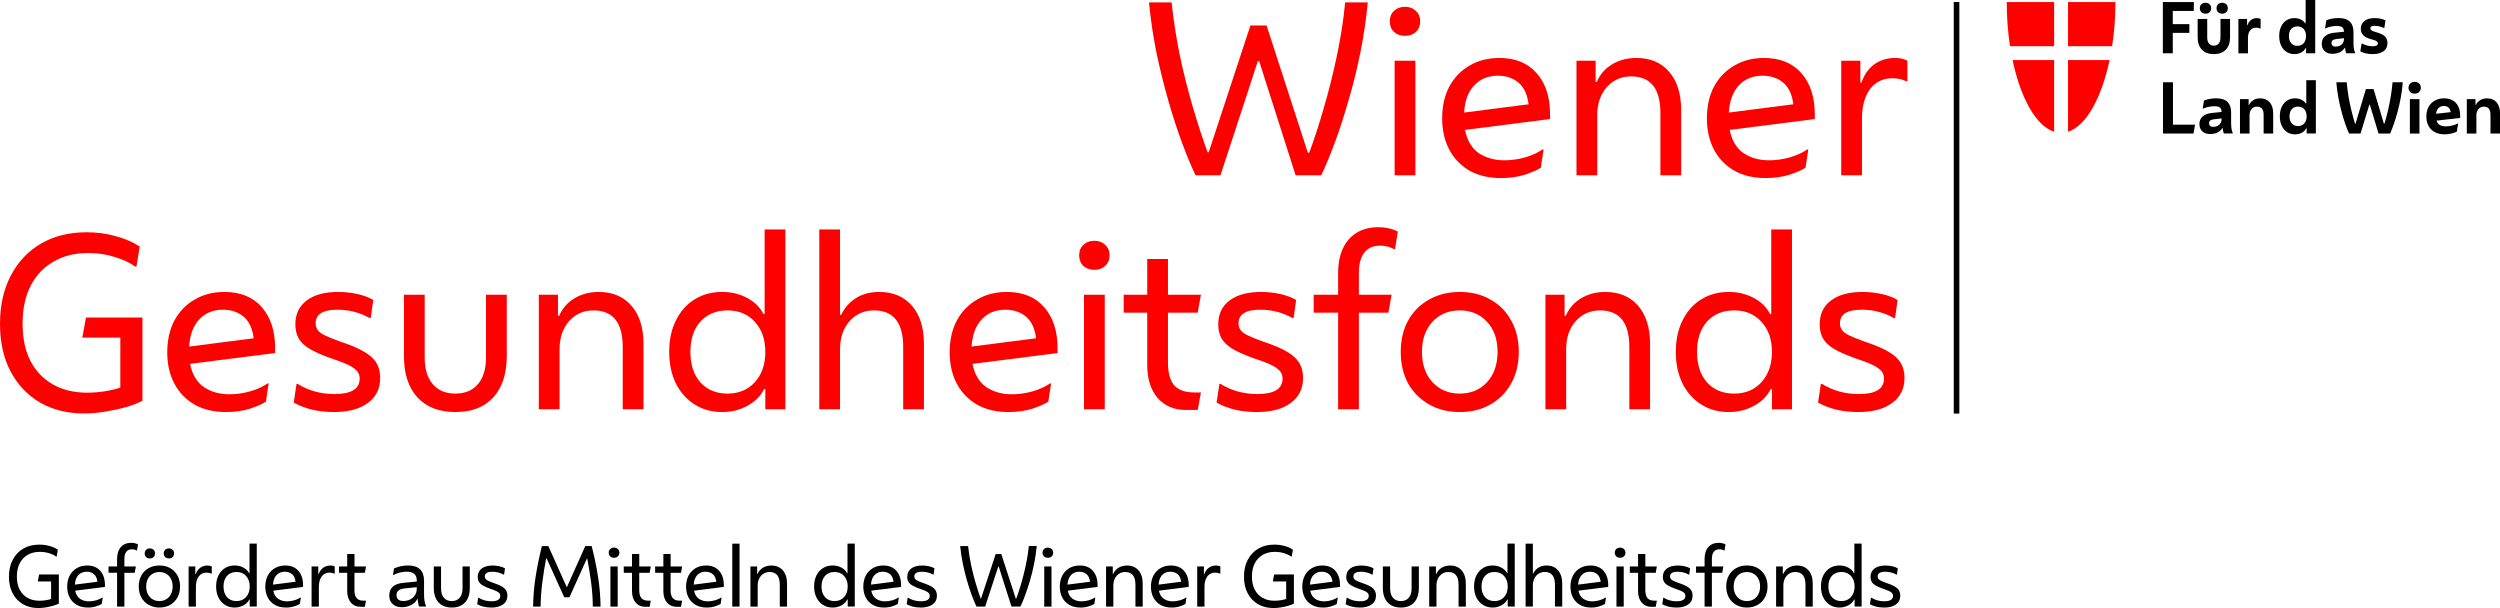 <svg xmlns="http://www.w3.org/2000/svg" id="a" width="382.63mm" height="93.06mm" viewBox="0 0 1084.62 263.79"><defs><style>.b{fill:#000;}.b,.c{stroke-width:0px;}.c{fill:red;}</style></defs><rect class="b" x="847.63" y=".88" width="2.43" height="178.54"></rect><path class="c" d="M891.18,20.04V.89h-20.56c0,6.66.5,13.12,1.43,19.16h19.13ZM891.18,20.04"></path><path class="c" d="M891.18,26.07h-18.03c3.45,16.36,10.13,28.55,18.03,31.09v-31.09ZM891.18,26.07"></path><path class="c" d="M897.21,20.04V.89h20.56c0,6.66-.51,13.12-1.43,19.16h-19.13ZM897.21,20.04"></path><path class="c" d="M897.21,26.07h18.02c-3.45,16.36-10.13,28.55-18.02,31.09v-31.09ZM897.21,26.07"></path><path class="b" d="M938.35,23.12V.89h13.43v3.86h-9.13v5.72h7.2v3.79h-7.2v8.86h-4.3ZM938.35,23.12"></path><path class="b" d="M964.08,5.93c-.75,0-1.35-.22-1.79-.67-.45-.44-.66-1.01-.66-1.7s.22-1.26.66-1.7c.45-.45,1.04-.67,1.79-.67s1.35.22,1.79.67c.44.44.67,1.01.67,1.7s-.22,1.26-.67,1.7c-.45.45-1.04.67-1.79.67M956.85,5.93c-.75,0-1.35-.22-1.79-.67-.45-.44-.67-1.01-.67-1.7s.22-1.26.67-1.7c.45-.45,1.04-.67,1.79-.67s1.35.22,1.79.67c.45.44.67,1.01.67,1.7s-.22,1.26-.67,1.7c-.45.45-1.04.67-1.79.67M960.47,23.48c-2.22,0-3.94-.64-5.17-1.92-1.24-1.29-1.85-3.08-1.85-5.37v-7.97h4.15v8.03c0,1.15.25,2.03.75,2.64.5.61,1.21.92,2.12.92s1.61-.3,2.12-.92c.5-.61.76-1.49.76-2.64v-8.03h4.15v7.97c0,2.29-.62,4.08-1.85,5.37-1.24,1.28-2.96,1.92-5.17,1.92"></path><path class="b" d="M971.13,23.12v-14.91h3.76v2.7h.18c.34-.99.86-1.75,1.56-2.27.7-.52,1.56-.78,2.59-.78.59,0,1.11.12,1.54.36v4.15h-.18c-.25-.12-.54-.21-.86-.27-.32-.06-.61-.09-.89-.09-1.13,0-2,.4-2.63,1.19-.62.79-.93,1.87-.93,3.23v6.7h-4.15ZM971.13,23.12"></path><path class="b" d="M996.74,19.89c1.13,0,2.03-.39,2.71-1.17.68-.78,1.02-1.8,1.02-3.07s-.34-2.31-1.02-3.07c-.68-.76-1.59-1.14-2.71-1.14s-2.05.38-2.71,1.13c-.66.75-.99,1.79-.99,3.11s.33,2.31.99,3.07c.66.76,1.57,1.14,2.71,1.14M1000.48,23.12v-2.25h-.18c-.43.81-1.08,1.45-1.94,1.91-.86.46-1.83.69-2.92.69-1.32,0-2.48-.33-3.47-.98-.99-.65-1.76-1.56-2.31-2.74-.55-1.17-.83-2.54-.83-4.1s.27-2.93.81-4.09c.54-1.17,1.32-2.08,2.31-2.73,1-.65,2.16-.98,3.48-.98,1.01,0,1.93.2,2.76.61.83.4,1.46.95,1.9,1.64h.21V0h4.15v23.12h-3.97ZM1000.48,23.12"></path><path class="b" d="M1011.5,18.68c0,.43.14.8.43,1.09.29.3.76.45,1.41.45,1.03,0,1.88-.3,2.56-.9.68-.6,1.02-1.4,1.02-2.39v-.36l-3.15.36c-.79.08-1.37.25-1.73.52-.37.27-.55.68-.55,1.23M1012,23.36c-1.44,0-2.59-.39-3.44-1.16-.85-.77-1.27-1.85-1.27-3.24s.49-2.51,1.48-3.32c.99-.81,2.33-1.3,4-1.45l4.15-.42v-.03c0-.81-.22-1.42-.67-1.84-.44-.41-1.26-.63-2.45-.63-.89,0-1.79.1-2.71.31-.92.21-1.66.45-2.21.73h-.18l.59-3.53c.63-.26,1.41-.48,2.34-.67.93-.19,1.91-.28,2.94-.28,2.23,0,3.87.52,4.92,1.57,1.05,1.05,1.57,2.57,1.57,4.57v4.74c0,.77.06,1.53.16,2.28.11.75.29,1.38.55,1.9v.21h-3.88c-.12-.3-.23-.67-.32-1.11-.1-.45-.16-.86-.18-1.23h-.18c-.38.73-1.03,1.34-1.96,1.84-.93.49-2.02.74-3.26.74"></path><path class="b" d="M1029.32,23.48c-1.07,0-2.06-.11-2.98-.34-.92-.23-1.7-.51-2.33-.84l.57-3.44h.18c.71.38,1.44.67,2.18.89.74.22,1.54.32,2.39.32,1.54,0,2.31-.4,2.31-1.22,0-.35-.15-.66-.44-.9-.3-.25-.89-.49-1.78-.73l-.86-.24c-1.5-.41-2.6-.99-3.29-1.73-.69-.74-1.04-1.67-1.04-2.8,0-1.4.53-2.52,1.59-3.35,1.06-.83,2.54-1.25,4.46-1.25.93,0,1.8.09,2.63.28.82.19,1.5.43,2.03.73l-.5,3.29h-.18c-.55-.27-1.18-.5-1.87-.68-.69-.18-1.38-.26-2.07-.26s-1.19.09-1.5.26c-.31.18-.46.46-.46.86,0,.32.15.59.43.81.29.23.9.48,1.85.76l.8.24c1.66.49,2.8,1.11,3.42,1.84.63.73.94,1.64.94,2.73,0,1.56-.59,2.75-1.77,3.56-1.18.81-2.74,1.21-4.7,1.21"></path><path class="b" d="M938.41,57.93v-22.23h4.33v18.38h9.57l-.65,3.86h-13.25ZM938.41,57.93"></path><path class="b" d="M958.41,53.48c0,.44.15.8.43,1.1.29.3.76.44,1.41.44,1.02,0,1.88-.3,2.56-.91.68-.6,1.02-1.4,1.02-2.38v-.35l-3.15.35c-.79.08-1.37.25-1.73.52-.37.26-.55.68-.55,1.23M958.92,58.16c-1.44,0-2.59-.39-3.44-1.16-.85-.77-1.27-1.85-1.27-3.23s.49-2.51,1.48-3.32c.99-.81,2.32-1.3,4-1.45l4.15-.42v-.03c0-.81-.22-1.42-.67-1.84-.45-.41-1.26-.62-2.45-.62-.89,0-1.79.11-2.71.31-.92.21-1.66.45-2.21.73h-.18l.59-3.53c.63-.26,1.41-.48,2.34-.67.93-.19,1.91-.28,2.93-.28,2.23,0,3.88.52,4.92,1.57,1.05,1.05,1.57,2.57,1.57,4.57v4.74c0,.77.06,1.53.16,2.28.11.75.29,1.38.55,1.89v.21h-3.88c-.12-.3-.23-.67-.32-1.11-.1-.44-.16-.85-.18-1.23h-.18c-.38.73-1.03,1.34-1.96,1.84-.93.49-2.02.74-3.26.74"></path><path class="b" d="M971.81,57.93v-14.91h3.76v2.52h.18c.38-.87.99-1.57,1.85-2.09.86-.52,1.86-.78,3.01-.78,1.74,0,3.11.58,4.11,1.73,1,1.16,1.5,2.76,1.5,4.82v8.72h-4.15v-8.18c0-2.33-.96-3.5-2.88-3.5-.97,0-1.75.35-2.34,1.04-.59.69-.89,1.61-.89,2.75v7.89h-4.15ZM971.81,57.93"></path><path class="b" d="M997,54.7c1.13,0,2.03-.39,2.71-1.17.68-.78,1.02-1.81,1.02-3.07s-.34-2.3-1.02-3.07c-.68-.76-1.59-1.14-2.71-1.14s-2.05.38-2.71,1.13c-.66.75-.99,1.79-.99,3.11s.33,2.31.99,3.07c.66.76,1.57,1.14,2.71,1.14M1000.74,57.93v-2.25h-.17c-.43.81-1.08,1.45-1.94,1.91-.86.46-1.83.7-2.92.7-1.32,0-2.48-.33-3.47-.98-.99-.65-1.76-1.57-2.31-2.74-.56-1.18-.83-2.54-.83-4.11s.27-2.92.82-4.09c.54-1.16,1.31-2.07,2.31-2.73,1-.65,2.16-.98,3.48-.98,1.01,0,1.93.2,2.76.6.83.41,1.46.96,1.9,1.64h.21v-10.11h4.15v23.12h-3.97ZM1000.74,57.93"></path><path class="b" d="M1024.15,57.93h-5.04c-.5-1.11-1.03-2.48-1.6-4.11-.57-1.63-1.13-3.44-1.66-5.44-.53-1.99-1-4.07-1.4-6.24-.4-2.16-.67-4.31-.83-6.44h4.5c.16,1.98.42,4.03.78,6.16.37,2.13.8,4.21,1.29,6.24.5,2.03,1.01,3.89,1.54,5.59h.21l4.5-15.06h3.32l4.5,15.06h.21c.53-1.7,1.03-3.56,1.51-5.59.48-2.02.89-4.1,1.25-6.24.35-2.13.61-4.19.77-6.16h4.44c-.16,2.13-.43,4.28-.83,6.44-.4,2.16-.86,4.25-1.39,6.24-.54,2-1.09,3.81-1.66,5.44-.57,1.63-1.11,3-1.6,4.11h-5.04l-3.77-12.51h-.21l-3.82,12.51ZM1024.15,57.93"></path><path class="b" d="M1045.52,43.02h4.15v14.91h-4.15v-14.91ZM1047.6,40.62c-.79,0-1.43-.24-1.93-.73-.49-.48-.74-1.09-.74-1.82s.25-1.36.74-1.84c.49-.47,1.14-.71,1.93-.71s1.46.24,1.94.71c.48.48.73,1.09.73,1.84s-.24,1.34-.73,1.82c-.48.49-1.13.73-1.94.73"></path><path class="b" d="M1060.29,45.98c-.93,0-1.7.28-2.3.84-.61.56-.98,1.41-1.11,2.54l6.34-.71c-.14-.93-.46-1.61-.98-2.03-.52-.43-1.17-.64-1.96-.64M1060.52,58.28c-1.62,0-3.02-.32-4.19-.95-1.18-.63-2.08-1.53-2.71-2.7-.64-1.17-.95-2.53-.95-4.09,0-1.64.33-3.05.99-4.22.66-1.18,1.57-2.08,2.74-2.71,1.16-.63,2.49-.95,3.97-.95,2.19,0,3.9.67,5.13,2.02,1.23,1.34,1.84,3.2,1.84,5.57v.92l-10.26,1.16c.28.91.77,1.55,1.48,1.93.71.37,1.58.56,2.61.56.96,0,1.93-.13,2.9-.39.97-.26,1.7-.54,2.19-.86h.21l-.59,3.56c-.56.3-1.32.56-2.31.8-.99.24-2.01.36-3.05.36"></path><path class="b" d="M1070.22,57.93v-14.91h3.77v2.52h.18c.38-.87.99-1.57,1.85-2.09.86-.52,1.86-.78,3.01-.78,1.74,0,3.11.58,4.11,1.73,1,1.16,1.5,2.76,1.5,4.82v8.72h-4.15v-8.18c0-2.33-.96-3.5-2.88-3.5-.97,0-1.75.35-2.34,1.04-.59.69-.89,1.61-.89,2.75v7.89h-4.15ZM1070.22,57.93"></path><path class="c" d="M529.5,76.05h-10.8c-1.8-3.73-3.73-8.37-5.8-13.9-2.07-5.53-4.07-11.66-6-18.4-1.93-6.74-3.66-13.73-5.2-21-1.46-7.33-2.53-14.57-3.2-21.7h9.8c.8,7.6,2,15.33,3.6,23.2,1.67,7.8,3.57,15.3,5.7,22.5,2.13,7.2,4.23,13.63,6.3,19.3h.5l18.1-55h7l17.9,55.2h.6c2.13-5.67,4.23-12.1,6.3-19.3,2.13-7.27,4.03-14.83,5.7-22.7,1.67-7.87,2.87-15.6,3.6-23.2h9.8c-.66,7.13-1.73,14.37-3.2,21.7-1.46,7.27-3.2,14.27-5.2,21-1.93,6.73-3.93,12.87-6,18.4-2.07,5.54-4,10.17-5.8,13.9h-11.1l-15.8-49.5h-.6l-16.2,49.5ZM529.5,76.05"></path><path class="c" d="M609.56,15.55c-1.93,0-3.54-.57-4.8-1.7-1.2-1.2-1.8-2.73-1.8-4.6s.6-3.37,1.8-4.5c1.27-1.2,2.87-1.8,4.8-1.8s3.5.6,4.7,1.8c1.27,1.13,1.9,2.63,1.9,4.5s-.63,3.4-1.9,4.6c-1.2,1.14-2.77,1.7-4.7,1.7h0ZM605.06,76.05V26.34h9v49.7h-9ZM605.06,76.05"></path><path class="c" d="M651.18,77.25c-5.27,0-9.8-1.07-13.6-3.2-3.8-2.2-6.73-5.24-8.8-9.1-2.07-3.93-3.1-8.47-3.1-13.6s1.03-9.93,3.1-13.8c2.13-3.93,5.07-6.97,8.8-9.1,3.73-2.2,8.03-3.3,12.9-3.3,6.93,0,12.33,2.2,16.2,6.6,3.86,4.4,5.8,10.3,5.8,17.7v2.2l-36.9,4.7c.93,4.6,2.93,7.97,6,10.1,3.13,2.07,6.83,3.1,11.1,3.1,3,0,6.03-.43,9.1-1.3,3.07-.93,5.53-2.07,7.4-3.4h.5l-1.2,7.9c-1.66,1.07-4.03,2.1-7.1,3.1-3.07.93-6.47,1.4-10.2,1.4h0ZM649.88,32.84c-4.27,0-7.7,1.4-10.3,4.2-2.6,2.73-4.07,6.66-4.4,11.8l28-3.6c-.54-4.27-2-7.4-4.4-9.4-2.4-2-5.37-3-8.9-3h0ZM649.88,32.84"></path><path class="c" d="M683.96,76.05V26.34h8.3v9.2h.5c1.4-3.27,3.6-5.8,6.6-7.6,3.07-1.87,6.6-2.8,10.6-2.8,6,0,10.73,2,14.2,6,3.46,4,5.2,9.5,5.2,16.5v28.4h-9v-27c0-10.6-4.23-15.9-12.7-15.9-4.27,0-7.8,1.57-10.6,4.7-2.73,3.14-4.1,7.17-4.1,12.1v26.1h-9ZM683.96,76.05"></path><path class="c" d="M766.03,77.25c-5.27,0-9.8-1.07-13.6-3.2-3.8-2.2-6.74-5.24-8.8-9.1-2.07-3.93-3.1-8.47-3.1-13.6s1.03-9.93,3.1-13.8c2.13-3.93,5.07-6.97,8.8-9.1,3.73-2.2,8.03-3.3,12.9-3.3,6.93,0,12.34,2.2,16.2,6.6,3.86,4.4,5.8,10.3,5.8,17.7v2.2l-36.9,4.7c.93,4.6,2.93,7.97,6,10.1,3.13,2.07,6.83,3.1,11.1,3.1,3,0,6.03-.43,9.1-1.3,3.07-.93,5.53-2.07,7.4-3.4h.5l-1.2,7.9c-1.66,1.07-4.03,2.1-7.1,3.1-3.07.93-6.47,1.4-10.2,1.4h0ZM764.73,32.84c-4.27,0-7.7,1.4-10.3,4.2-2.6,2.73-4.07,6.66-4.4,11.8l28-3.6c-.54-4.27-2-7.4-4.4-9.4-2.4-2-5.37-3-8.9-3h0ZM764.73,32.84"></path><path class="c" d="M798.81,76.05V26.34h8.3v9.5h.5c1.13-3.4,2.96-6.03,5.5-7.9,2.6-1.87,5.63-2.8,9.1-2.8,2.13,0,3.9.4,5.3,1.2v8.9h-.5c-1.87-.87-3.83-1.3-5.9-1.3-4.14,0-7.4,1.57-9.8,4.7-2.34,3.13-3.5,7.47-3.5,13v24.4h-9ZM798.81,76.05"></path><path class="c" d="M36.3,179.36c-7.13,0-13.43-1.57-18.9-4.7-5.47-3.2-9.73-7.7-12.8-13.5-3.07-5.8-4.6-12.7-4.6-20.7s1.57-14.97,4.7-20.9c3.13-6,7.5-10.64,13.1-13.9,5.67-3.27,12.27-4.9,19.8-4.9,4.4,0,8.6.57,12.6,1.7,4,1.07,7.47,2.57,10.4,4.5l-1.4,8.7h-.5c-2.4-1.73-5.4-3.13-9-4.2-3.53-1.13-7.37-1.7-11.5-1.7-5.66,0-10.63,1.23-14.9,3.7-4.27,2.4-7.6,5.9-10,10.5-2.33,4.53-3.5,10.03-3.5,16.5s1.17,11.83,3.5,16.3c2.33,4.4,5.6,7.77,9.8,10.1,4.2,2.34,9.1,3.5,14.7,3.5,2.46,0,5-.2,7.6-.6,2.6-.4,4.86-.93,6.8-1.6v-21.7h-16.5l1.6-8.7h24.5v36.1c-1.74.93-4.04,1.84-6.9,2.7-2.8.8-5.84,1.46-9.1,2-3.2.53-6.37.8-9.5.8h0ZM36.3,179.36"></path><path class="c" d="M98.06,178.76c-5.27,0-9.8-1.07-13.6-3.2-3.8-2.2-6.73-5.23-8.8-9.1-2.07-3.93-3.1-8.47-3.1-13.6s1.03-9.93,3.1-13.8c2.13-3.93,5.07-6.97,8.8-9.1,3.73-2.2,8.03-3.3,12.9-3.3,6.93,0,12.34,2.2,16.2,6.6,3.86,4.4,5.8,10.3,5.8,17.7v2.2l-36.9,4.7c.93,4.6,2.93,7.97,6,10.1,3.13,2.07,6.83,3.1,11.1,3.1,3,0,6.03-.43,9.1-1.3,3.07-.93,5.53-2.07,7.4-3.4h.5l-1.2,7.9c-1.66,1.07-4.03,2.1-7.1,3.1-3.07.93-6.47,1.4-10.2,1.4h0ZM96.76,134.36c-4.27,0-7.7,1.4-10.3,4.2-2.6,2.73-4.07,6.66-4.4,11.8l28-3.6c-.54-4.27-2-7.4-4.4-9.4-2.4-2-5.37-3-8.9-3h0ZM96.76,134.36"></path><path class="c" d="M144.84,178.76c-6.73,0-12.53-1.37-17.4-4.1l1.2-8.1h.5c4.73,2.93,10.07,4.4,16,4.4,7.27,0,10.9-2.23,10.9-6.7,0-1.73-.7-3.13-2.1-4.2-1.33-1.14-3.8-2.34-7.4-3.6l-2.9-1c-3.93-1.4-7.03-2.77-9.3-4.1-2.27-1.4-3.87-2.93-4.8-4.6-.93-1.73-1.4-3.73-1.4-6,0-4.47,1.63-7.93,4.9-10.4,3.27-2.46,7.83-3.7,13.7-3.7,2.87,0,5.63.3,8.3.9,2.74.6,5.03,1.46,6.9,2.6l-1.1,7.8h-.5c-4.27-2.4-8.93-3.6-14-3.6-6.27,0-9.4,1.97-9.4,5.9,0,1.07.27,2,.8,2.8.54.8,1.5,1.57,2.9,2.3,1.46.73,3.57,1.6,6.3,2.6l2.3.8c5.8,2,9.87,4.13,12.2,6.4,2.34,2.2,3.5,5.13,3.5,8.8,0,4.67-1.8,8.3-5.4,10.9-3.53,2.6-8.43,3.9-14.7,3.9h0ZM144.84,178.76"></path><path class="c" d="M197.55,178.76c-7.07,0-12.57-2.13-16.5-6.4-3.87-4.27-5.8-10.23-5.8-17.9v-26.6h9v27.3c0,4.93,1.17,8.77,3.5,11.5,2.34,2.73,5.6,4.1,9.8,4.1s7.47-1.37,9.8-4.1c2.33-2.73,3.5-6.57,3.5-11.5v-27.3h9v26.6c0,7.67-1.93,13.63-5.8,17.9-3.87,4.27-9.37,6.4-16.5,6.4h0ZM197.55,178.76"></path><path class="c" d="M233.77,177.56v-49.7h8.3v9.2h.5c1.4-3.27,3.6-5.8,6.6-7.6,3.07-1.87,6.6-2.8,10.6-2.8,6,0,10.73,2,14.2,6,3.47,4,5.2,9.5,5.2,16.5v28.4h-9v-27c0-10.6-4.23-15.9-12.7-15.9-4.27,0-7.8,1.57-10.6,4.7-2.73,3.13-4.1,7.17-4.1,12.1v26.1h-9ZM233.77,177.56"></path><path class="c" d="M332.03,177.56v-8.8h-.5c-1.53,3.07-3.97,5.5-7.3,7.3-3.27,1.8-6.9,2.7-10.9,2.7-4.54,0-8.54-1.1-12-3.3-3.47-2.2-6.17-5.23-8.1-9.1-1.93-3.93-2.9-8.5-2.9-13.7s.96-9.73,2.9-13.6c1.93-3.93,4.6-6.97,8-9.1,3.46-2.2,7.5-3.3,12.1-3.3,3.93,0,7.53.87,10.8,2.6,3.27,1.73,5.63,4.07,7.1,7h.5v-36.7h9v78h-8.7ZM315.63,170.76c4.93,0,8.9-1.67,11.9-5,3-3.33,4.5-7.7,4.5-13.1s-1.5-9.67-4.5-13c-3-3.33-6.97-5-11.9-5s-8.87,1.63-11.8,4.9c-2.87,3.2-4.3,7.57-4.3,13.1s1.43,9.93,4.3,13.2c2.93,3.27,6.86,4.9,11.8,4.9h0ZM315.63,170.76"></path><path class="c" d="M355.45,177.56v-78h9v37h.5c1.53-3.14,3.7-5.57,6.5-7.3,2.8-1.73,6.13-2.6,10-2.6,6,0,10.73,2,14.2,6,3.46,4,5.2,9.5,5.2,16.5v28.4h-9v-27c0-10.6-4.23-15.9-12.7-15.9-4.27,0-7.8,1.57-10.6,4.7-2.73,3.13-4.1,7.17-4.1,12.1v26.1h-9ZM355.45,177.56"></path><path class="c" d="M437.51,178.76c-5.27,0-9.8-1.07-13.6-3.2-3.8-2.2-6.73-5.23-8.8-9.1-2.07-3.93-3.1-8.47-3.1-13.6s1.03-9.93,3.1-13.8c2.13-3.93,5.07-6.97,8.8-9.1,3.73-2.2,8.03-3.3,12.9-3.3,6.93,0,12.34,2.2,16.2,6.6,3.86,4.4,5.8,10.3,5.8,17.7v2.2l-36.9,4.7c.93,4.6,2.93,7.97,6,10.1,3.13,2.07,6.83,3.1,11.1,3.1,3,0,6.03-.43,9.1-1.3,3.07-.93,5.54-2.07,7.4-3.4h.5l-1.2,7.9c-1.66,1.07-4.03,2.1-7.1,3.1-3.07.93-6.47,1.4-10.2,1.4h0ZM436.21,134.36c-4.27,0-7.7,1.4-10.3,4.2-2.6,2.73-4.07,6.66-4.4,11.8l28-3.6c-.54-4.27-2-7.4-4.4-9.4-2.4-2-5.37-3-8.9-3h0ZM436.21,134.36"></path><path class="c" d="M474.79,117.06c-1.93,0-3.53-.57-4.8-1.7-1.2-1.2-1.8-2.73-1.8-4.6s.6-3.37,1.8-4.5c1.27-1.2,2.87-1.8,4.8-1.8s3.5.6,4.7,1.8c1.27,1.13,1.9,2.63,1.9,4.5s-.63,3.4-1.9,4.6c-1.2,1.13-2.76,1.7-4.7,1.7h0ZM470.29,177.56v-49.7h9v49.7h-9ZM470.29,177.56"></path><path class="c" d="M519.62,177.86h-5.1c-5.13,0-9.24-1.73-12.3-5.2-3-3.53-4.5-8.27-4.5-14.2v-22.8h-10.2v-7.8h10.2v-15.5h9v15.5h14.3l-1.4,7.8h-12.9v21.6c0,4.47.9,7.77,2.7,9.9,1.86,2.07,4.77,3.1,8.7,3.1h2.9l-1.4,7.6ZM519.62,177.86"></path><path class="c" d="M545.23,178.76c-6.74,0-12.54-1.37-17.4-4.1l1.2-8.1h.5c4.73,2.93,10.07,4.4,16,4.4,7.27,0,10.9-2.23,10.9-6.7,0-1.73-.7-3.13-2.1-4.2-1.33-1.14-3.8-2.34-7.4-3.6l-2.9-1c-3.93-1.4-7.04-2.77-9.3-4.1-2.27-1.4-3.87-2.93-4.8-4.6-.93-1.73-1.4-3.73-1.4-6,0-4.47,1.63-7.93,4.9-10.4,3.27-2.46,7.83-3.7,13.7-3.7,2.87,0,5.63.3,8.3.9,2.73.6,5.03,1.46,6.9,2.6l-1.1,7.8h-.5c-4.27-2.4-8.93-3.6-14-3.6-6.27,0-9.4,1.97-9.4,5.9,0,1.07.27,2,.8,2.8.53.8,1.5,1.57,2.9,2.3,1.46.73,3.57,1.6,6.3,2.6l2.3.8c5.8,2,9.87,4.13,12.2,6.4,2.34,2.2,3.5,5.13,3.5,8.8,0,4.67-1.8,8.3-5.4,10.9-3.53,2.6-8.43,3.9-14.7,3.9h0ZM545.23,178.76"></path><path class="c" d="M580.54,177.56v-41.9h-10.6v-7.8h10.6v-9.4c0-6.2,1.53-11.07,4.6-14.6,3.13-3.53,7.43-5.3,12.9-5.3,3.07,0,5.87.63,8.4,1.9l-1.2,7.6h-.5c-1.8-1-3.83-1.5-6.1-1.5-2.93,0-5.2,1.03-6.8,3.1-1.53,2-2.3,4.93-2.3,8.8v9.4h14.2l-1.4,7.8h-12.8v41.9h-9ZM580.54,177.56"></path><path class="c" d="M633.31,178.76c-5,0-9.43-1.1-13.3-3.3-3.87-2.2-6.9-5.23-9.1-9.1-2.13-3.93-3.2-8.5-3.2-13.7s1.07-9.73,3.2-13.6c2.2-3.93,5.23-6.97,9.1-9.1,3.87-2.2,8.3-3.3,13.3-3.3s9.5,1.1,13.3,3.3c3.87,2.13,6.87,5.17,9,9.1,2.2,3.86,3.3,8.4,3.3,13.6s-1.1,9.77-3.3,13.7c-2.13,3.87-5.13,6.9-9,9.1-3.8,2.2-8.23,3.3-13.3,3.3h0ZM633.31,170.76c4.8,0,8.73-1.63,11.8-4.9,3.07-3.33,4.6-7.73,4.6-13.2s-1.53-9.83-4.6-13.1c-3.07-3.27-7-4.9-11.8-4.9s-8.74,1.63-11.8,4.9c-3.07,3.27-4.6,7.63-4.6,13.1s1.53,9.87,4.6,13.2c3.07,3.27,7,4.9,11.8,4.9h0ZM633.31,170.76"></path><path class="c" d="M670.48,177.56v-49.7h8.3v9.2h.5c1.4-3.27,3.6-5.8,6.6-7.6,3.07-1.87,6.6-2.8,10.6-2.8,6,0,10.73,2,14.2,6,3.46,4,5.2,9.5,5.2,16.5v28.4h-9v-27c0-10.6-4.23-15.9-12.7-15.9-4.27,0-7.8,1.57-10.6,4.7-2.73,3.13-4.1,7.17-4.1,12.1v26.1h-9ZM670.48,177.56"></path><path class="c" d="M768.75,177.56v-8.8h-.5c-1.53,3.07-3.97,5.5-7.3,7.3-3.27,1.8-6.9,2.7-10.9,2.7-4.53,0-8.53-1.1-12-3.3-3.47-2.2-6.17-5.23-8.1-9.1-1.93-3.93-2.9-8.5-2.9-13.7s.97-9.73,2.9-13.6c1.93-3.93,4.6-6.97,8-9.1,3.46-2.2,7.5-3.3,12.1-3.3,3.93,0,7.53.87,10.8,2.6,3.27,1.73,5.63,4.07,7.1,7h.5v-36.7h9v78h-8.7ZM752.35,170.76c4.93,0,8.9-1.67,11.9-5,3-3.33,4.5-7.7,4.5-13.1s-1.5-9.67-4.5-13c-3-3.33-6.97-5-11.9-5s-8.87,1.63-11.8,4.9c-2.87,3.2-4.3,7.57-4.3,13.1s1.43,9.93,4.3,13.2c2.93,3.27,6.86,4.9,11.8,4.9h0ZM752.35,170.76"></path><path class="c" d="M806.16,178.76c-6.73,0-12.53-1.37-17.4-4.1l1.2-8.1h.5c4.73,2.93,10.07,4.4,16,4.4,7.27,0,10.9-2.23,10.9-6.7,0-1.73-.7-3.13-2.1-4.2-1.33-1.14-3.8-2.34-7.4-3.6l-2.9-1c-3.93-1.4-7.04-2.77-9.3-4.1-2.27-1.4-3.87-2.93-4.8-4.6-.93-1.73-1.4-3.73-1.4-6,0-4.47,1.63-7.93,4.9-10.4,3.27-2.46,7.83-3.7,13.7-3.7,2.87,0,5.63.3,8.3.9,2.73.6,5.03,1.46,6.9,2.6l-1.1,7.8h-.5c-4.27-2.4-8.93-3.6-14-3.6-6.27,0-9.4,1.97-9.4,5.9,0,1.07.27,2,.8,2.8.54.8,1.5,1.57,2.9,2.3,1.47.73,3.57,1.6,6.3,2.6l2.3.8c5.8,2,9.87,4.13,12.2,6.4,2.34,2.2,3.5,5.13,3.5,8.8,0,4.67-1.8,8.3-5.4,10.9-3.54,2.6-8.43,3.9-14.7,3.9h0ZM806.16,178.76"></path><path class="b" d="M16.58,263.79c-2.5,0-4.7-.55-6.61-1.66-1.91-1.11-3.41-2.68-4.48-4.71-1.07-2.03-1.61-4.44-1.61-7.25s.55-5.24,1.65-7.33c1.1-2.09,2.63-3.7,4.6-4.85,1.97-1.14,4.28-1.71,6.91-1.71,1.54,0,3.01.19,4.41.58,1.4.38,2.61.92,3.64,1.59l-.49,3.04h-.18c-.84-.61-1.88-1.1-3.13-1.49-1.25-.38-2.6-.58-4.04-.58-1.98,0-3.72.43-5.21,1.28-1.49.85-2.65,2.08-3.48,3.67-.83,1.6-1.24,3.53-1.24,5.79s.41,4.14,1.23,5.69c.82,1.55,1.96,2.74,3.43,3.55,1.47.82,3.19,1.23,5.15,1.23.86,0,1.75-.07,2.66-.21.91-.14,1.7-.33,2.38-.56v-7.59h-5.77l.56-3.04h8.57v12.63c-.61.33-1.41.64-2.4.93s-2.05.53-3.18.72c-1.13.19-2.25.28-3.34.28Z"></path><path class="b" d="M38.07,263.58c-1.84,0-3.43-.38-4.76-1.14-1.33-.76-2.36-1.82-3.08-3.18-.72-1.37-1.08-2.95-1.08-4.74s.37-3.48,1.1-4.85c.74-1.37,1.76-2.43,3.06-3.19,1.31-.76,2.81-1.14,4.52-1.14,2.43,0,4.32.77,5.67,2.31,1.35,1.54,2.03,3.6,2.03,6.2v.77l-12.92,1.65c.33,1.61,1.03,2.78,2.12,3.52,1.08.74,2.37,1.1,3.87,1.1,1.05,0,2.11-.16,3.19-.47,1.07-.32,1.94-.71,2.59-1.17h.18l-.42,2.76c-.58.37-1.41.73-2.49,1.07s-2.26.51-3.57.51ZM37.62,248.04c-1.49,0-2.69.48-3.6,1.45-.91.97-1.42,2.35-1.54,4.15l9.8-1.26c-.19-1.49-.7-2.59-1.54-3.29-.84-.7-1.88-1.05-3.12-1.05Z"></path><path class="b" d="M50.8,263.16v-14.67h-3.71v-2.73h3.71v-3.29c0-2.17.54-3.87,1.63-5.11,1.08-1.24,2.58-1.86,4.5-1.86,1.07,0,2.05.22,2.94.67l-.42,2.66h-.17c-.63-.35-1.34-.52-2.13-.52-1.03,0-1.81.36-2.36,1.07-.55.71-.82,1.74-.82,3.1v3.29h4.97l-.49,2.73h-4.48v14.67h-3.15Z"></path><path class="b" d="M69.16,263.58c-1.75,0-3.3-.38-4.66-1.16-1.35-.77-2.41-1.84-3.17-3.2-.76-1.37-1.14-2.96-1.14-4.78s.38-3.41,1.14-4.78c.76-1.37,1.81-2.43,3.17-3.19,1.35-.76,2.91-1.14,4.66-1.14s3.33.38,4.67,1.14c1.34.76,2.39,1.82,3.15,3.19.76,1.36,1.14,2.96,1.14,4.78s-.38,3.41-1.14,4.78c-.76,1.37-1.81,2.43-3.15,3.2-1.34.77-2.9,1.16-4.67,1.16ZM65.03,242.27c-.68,0-1.22-.2-1.63-.61-.41-.41-.61-.93-.61-1.56s.2-1.15.61-1.56.95-.61,1.63-.61,1.22.21,1.63.61c.41.41.61.93.61,1.56s-.2,1.15-.61,1.56c-.41.41-.95.61-1.63.61ZM69.16,260.78c1.68,0,3.06-.58,4.13-1.73,1.07-1.16,1.61-2.69,1.61-4.6s-.54-3.44-1.61-4.58c-1.07-1.14-2.45-1.71-4.13-1.71s-3.06.57-4.13,1.71-1.61,2.67-1.61,4.58.54,3.45,1.61,4.6c1.07,1.16,2.45,1.73,4.13,1.73ZM73.29,242.27c-.68,0-1.22-.2-1.63-.61-.41-.41-.61-.93-.61-1.56s.2-1.15.61-1.56c.41-.41.95-.61,1.63-.61s1.22.21,1.63.61c.41.41.61.93.61,1.56s-.2,1.15-.61,1.56c-.41.41-.95.61-1.63.61Z"></path><path class="b" d="M81.83,263.16v-17.39h2.91v3.32h.17c.4-1.19,1.04-2.11,1.94-2.76.9-.65,1.95-.98,3.17-.98.75,0,1.37.14,1.85.42v3.11h-.17c-.65-.3-1.34-.46-2.06-.46-1.45,0-2.58.55-3.41,1.65-.83,1.1-1.24,2.61-1.24,4.55v8.54h-3.15Z"></path><path class="b" d="M108.34,263.16v-3.08h-.17c-.54,1.07-1.38,1.92-2.54,2.55-1.16.63-2.43.95-3.83.95-1.59,0-2.99-.38-4.2-1.16-1.21-.77-2.16-1.84-2.83-3.2s-1.01-2.96-1.01-4.78.34-3.41,1.01-4.78c.68-1.37,1.62-2.43,2.82-3.19,1.2-.76,2.61-1.14,4.22-1.14,1.38,0,2.64.3,3.78.91,1.14.61,1.97,1.42,2.49,2.45h.17v-12.84h3.15v27.3h-3.04ZM102.6,260.78c1.73,0,3.11-.58,4.17-1.75,1.05-1.17,1.57-2.7,1.57-4.58s-.52-3.38-1.57-4.55c-1.05-1.17-2.44-1.75-4.17-1.75s-3.1.57-4.11,1.7-1.52,2.67-1.52,4.6.51,3.48,1.52,4.62,2.39,1.71,4.11,1.71Z"></path><path class="b" d="M124.02,263.58c-1.84,0-3.43-.38-4.76-1.14-1.33-.76-2.36-1.82-3.08-3.18-.72-1.37-1.08-2.95-1.08-4.74s.37-3.48,1.1-4.85c.74-1.37,1.76-2.43,3.06-3.19,1.31-.76,2.81-1.14,4.52-1.14,2.43,0,4.32.77,5.67,2.31,1.35,1.54,2.03,3.6,2.03,6.2v.77l-12.92,1.65c.33,1.61,1.03,2.78,2.12,3.52,1.08.74,2.37,1.1,3.87,1.1,1.05,0,2.11-.16,3.19-.47,1.07-.32,1.94-.71,2.59-1.17h.18l-.42,2.76c-.58.37-1.41.73-2.49,1.07s-2.26.51-3.57.51ZM123.57,248.04c-1.49,0-2.69.48-3.6,1.45-.91.97-1.42,2.35-1.54,4.15l9.8-1.26c-.19-1.49-.7-2.59-1.54-3.29-.84-.7-1.88-1.05-3.12-1.05Z"></path><path class="b" d="M135.18,263.16v-17.39h2.91v3.32h.17c.4-1.19,1.04-2.11,1.94-2.76.9-.65,1.95-.98,3.17-.98.75,0,1.37.14,1.85.42v3.11h-.17c-.65-.3-1.34-.46-2.06-.46-1.45,0-2.58.55-3.41,1.65-.83,1.1-1.24,2.61-1.24,4.55v8.54h-3.15Z"></path><path class="b" d="M158.31,263.27h-1.79c-1.8,0-3.23-.61-4.29-1.84-1.06-1.22-1.59-2.88-1.59-4.95v-7.98h-3.57v-2.73h3.57v-5.43h3.15v5.43h5l-.49,2.73h-4.52v7.56c0,1.56.32,2.71.96,3.45.64.73,1.65,1.1,3.03,1.1h1.01l-.49,2.66Z"></path><path class="b" d="M174.34,263.44c-1.68,0-3.01-.46-3.99-1.37s-1.47-2.15-1.47-3.71c0-3.27,2.02-5.1,6.06-5.5l5.88-.56v-.32c0-1.38-.36-2.38-1.07-3.01-.71-.63-1.86-.95-3.45-.95-.91,0-1.88.13-2.91.4-1.03.27-1.92.62-2.69,1.07h-.18l.39-2.83c.86-.42,1.83-.75,2.89-.98,1.06-.23,2.14-.35,3.24-.35,4.62,0,6.93,2.23,6.93,6.69v5.81c0,2.12.28,3.84.84,5.15v.17h-3.01c-.14-.4-.27-.92-.38-1.56-.12-.64-.2-1.22-.25-1.73h-.17c-.44,1.05-1.27,1.91-2.49,2.57s-2.6,1-4.16,1ZM172.03,258.19c0,.79.24,1.42.73,1.87.49.46,1.24.68,2.24.68,1.12,0,2.12-.23,2.99-.68s1.56-1.08,2.06-1.87c.5-.79.75-1.69.75-2.7v-.74l-5.25.53c-2.36.23-3.53,1.2-3.53,2.91Z"></path><path class="b" d="M196.01,263.58c-2.47,0-4.39-.75-5.76-2.24-1.36-1.49-2.05-3.58-2.05-6.26v-9.31h3.15v9.55c0,1.73.41,3.07,1.23,4.02.82.96,1.96,1.44,3.43,1.44s2.61-.48,3.43-1.44c.82-.96,1.23-2.3,1.23-4.02v-9.55h3.15v9.31c0,2.68-.68,4.77-2.03,6.26-1.35,1.49-3.28,2.24-5.77,2.24Z"></path><path class="b" d="M213.12,263.58c-2.36,0-4.39-.48-6.09-1.43l.42-2.83h.18c1.66,1.03,3.52,1.54,5.6,1.54,2.54,0,3.81-.78,3.81-2.35,0-.61-.24-1.1-.72-1.49-.48-.38-1.35-.8-2.61-1.24l-1.02-.35c-1.38-.49-2.46-.97-3.25-1.45-.79-.48-1.35-1.01-1.68-1.61-.33-.59-.49-1.29-.49-2.08,0-1.56.57-2.78,1.71-3.64,1.14-.86,2.74-1.3,4.79-1.3,1,0,1.98.11,2.92.32.94.21,1.74.51,2.4.91l-.39,2.73h-.17c-1.49-.84-3.13-1.26-4.9-1.26-2.19,0-3.29.69-3.29,2.07,0,.37.09.7.28.98.19.28.53.55,1.03.81.5.26,1.23.56,2.19.91l.8.28c2.03.7,3.45,1.44,4.27,2.22.82.78,1.23,1.81,1.23,3.1,0,1.63-.62,2.9-1.87,3.81-1.25.91-2.97,1.37-5.16,1.37Z"></path><path class="b" d="M234.54,263.16h-3.25c.05-4.39.42-8.77,1.12-13.14.7-4.38,1.6-8.74,2.69-13.11h2.8l7.91,17.67h.21l7.91-17.67h2.77c1.12,4.36,2.03,8.73,2.73,13.11.7,4.38,1.07,8.76,1.12,13.14h-3.36c-.02-3.5-.27-7.03-.75-10.59-.48-3.56-1.03-6.96-1.66-10.2h-.17l-7.56,16.76h-2.24l-7.67-16.9h-.18c-.63,3.24-1.18,6.67-1.65,10.27-.47,3.6-.72,7.16-.77,10.66Z"></path><path class="b" d="M266.4,241.99c-.68,0-1.23-.2-1.66-.61-.43-.41-.65-.94-.65-1.59s.22-1.18.65-1.59c.43-.41.99-.61,1.66-.61s1.23.2,1.66.61c.43.41.65.94.65,1.59s-.22,1.18-.65,1.59c-.43.41-.99.61-1.66.61ZM264.83,263.16v-17.39h3.15v17.39h-3.15Z"></path><path class="b" d="M281.86,263.27h-1.79c-1.8,0-3.23-.61-4.29-1.84-1.06-1.22-1.59-2.88-1.59-4.95v-7.98h-3.57v-2.73h3.57v-5.43h3.15v5.43h5l-.49,2.73h-4.52v7.56c0,1.56.32,2.71.96,3.45.64.73,1.65,1.1,3.03,1.1h1.01l-.49,2.66Z"></path><path class="b" d="M295.47,263.27h-1.79c-1.8,0-3.23-.61-4.29-1.84-1.06-1.22-1.59-2.88-1.59-4.95v-7.98h-3.57v-2.73h3.57v-5.43h3.15v5.43h5l-.49,2.73h-4.52v7.56c0,1.56.32,2.71.96,3.45.64.73,1.65,1.1,3.03,1.1h1.01l-.49,2.66Z"></path><path class="b" d="M306.57,263.58c-1.84,0-3.43-.38-4.76-1.14-1.33-.76-2.36-1.82-3.08-3.18-.72-1.37-1.08-2.95-1.08-4.74s.37-3.48,1.1-4.85c.74-1.37,1.76-2.43,3.06-3.19,1.31-.76,2.81-1.14,4.52-1.14,2.43,0,4.32.77,5.67,2.31,1.35,1.54,2.03,3.6,2.03,6.2v.77l-12.92,1.65c.33,1.61,1.03,2.78,2.12,3.52,1.08.74,2.37,1.1,3.87,1.1,1.05,0,2.11-.16,3.19-.47,1.07-.32,1.94-.71,2.59-1.17h.18l-.42,2.76c-.58.37-1.41.73-2.49,1.07s-2.26.51-3.57.51ZM306.11,248.04c-1.49,0-2.69.48-3.6,1.45-.91.97-1.42,2.35-1.54,4.15l9.8-1.26c-.19-1.49-.7-2.59-1.54-3.29-.84-.7-1.88-1.05-3.12-1.05Z"></path><path class="b" d="M317.7,263.16v-27.3h3.15v27.3h-3.15Z"></path><path class="b" d="M325.57,263.16v-17.39h2.91v3.22h.17c.49-1.14,1.27-2.04,2.33-2.68,1.06-.64,2.29-.96,3.69-.96,2.1,0,3.76.7,4.97,2.1,1.21,1.4,1.82,3.33,1.82,5.77v9.94h-3.15v-9.45c0-3.71-1.48-5.56-4.45-5.56-1.49,0-2.72.55-3.69,1.64s-1.45,2.51-1.45,4.24v9.13h-3.15Z"></path><path class="b" d="M367.78,263.16v-3.08h-.17c-.54,1.07-1.38,1.92-2.54,2.55-1.16.63-2.43.95-3.83.95-1.59,0-2.99-.38-4.2-1.16-1.21-.77-2.16-1.84-2.83-3.2s-1.01-2.96-1.01-4.78.34-3.41,1.01-4.78c.68-1.37,1.62-2.43,2.82-3.19,1.2-.76,2.61-1.14,4.22-1.14,1.38,0,2.64.3,3.78.91,1.14.61,1.97,1.42,2.49,2.45h.17v-12.84h3.15v27.3h-3.04ZM362.04,260.78c1.73,0,3.11-.58,4.17-1.75,1.05-1.17,1.57-2.7,1.57-4.58s-.52-3.38-1.57-4.55c-1.05-1.17-2.44-1.75-4.17-1.75s-3.1.57-4.11,1.7-1.52,2.67-1.52,4.6.51,3.48,1.52,4.62,2.39,1.71,4.11,1.71Z"></path><path class="b" d="M383.46,263.58c-1.84,0-3.43-.38-4.76-1.14-1.33-.76-2.36-1.82-3.08-3.18-.72-1.37-1.08-2.95-1.08-4.74s.37-3.48,1.1-4.85c.74-1.37,1.76-2.43,3.06-3.19,1.31-.76,2.81-1.14,4.52-1.14,2.43,0,4.32.77,5.67,2.31,1.35,1.54,2.03,3.6,2.03,6.2v.77l-12.92,1.65c.33,1.61,1.03,2.78,2.12,3.52,1.08.74,2.37,1.1,3.87,1.1,1.05,0,2.11-.16,3.19-.47,1.07-.32,1.94-.71,2.59-1.17h.18l-.42,2.76c-.58.37-1.41.73-2.49,1.07s-2.26.51-3.57.51ZM383.01,248.04c-1.49,0-2.69.48-3.6,1.45-.91.97-1.42,2.35-1.54,4.15l9.8-1.26c-.19-1.49-.7-2.59-1.54-3.29-.84-.7-1.88-1.05-3.12-1.05Z"></path><path class="b" d="M399.46,263.58c-2.36,0-4.39-.48-6.09-1.43l.42-2.83h.18c1.66,1.03,3.52,1.54,5.6,1.54,2.54,0,3.81-.78,3.81-2.35,0-.61-.24-1.1-.72-1.49-.48-.38-1.35-.8-2.61-1.24l-1.02-.35c-1.38-.49-2.46-.97-3.25-1.45-.79-.48-1.35-1.01-1.68-1.61-.33-.59-.49-1.29-.49-2.08,0-1.56.57-2.78,1.71-3.64,1.14-.86,2.74-1.3,4.79-1.3,1,0,1.98.11,2.92.32.94.21,1.74.51,2.4.91l-.39,2.73h-.17c-1.49-.84-3.13-1.26-4.9-1.26-2.19,0-3.29.69-3.29,2.07,0,.37.09.7.28.98.19.28.53.55,1.03.81.5.26,1.23.56,2.19.91l.8.28c2.03.7,3.45,1.44,4.27,2.22.82.78,1.23,1.81,1.23,3.1,0,1.63-.62,2.9-1.87,3.81-1.25.91-2.97,1.37-5.16,1.37Z"></path><path class="b" d="M427.42,263.16h-3.78c-.63-1.31-1.31-2.93-2.03-4.87-.72-1.94-1.42-4.08-2.1-6.44-.68-2.36-1.28-4.81-1.8-7.37-.52-2.55-.9-5.08-1.14-7.58h3.43c.28,2.66.71,5.36,1.28,8.1.57,2.74,1.23,5.37,1.98,7.89.75,2.52,1.48,4.77,2.2,6.75h.18l6.33-19.25h2.45l6.27,19.32h.21c.75-1.98,1.49-4.24,2.22-6.77.73-2.53,1.39-5.17,1.98-7.93.58-2.75,1-5.46,1.26-8.12h3.43c-.23,2.5-.61,5.02-1.12,7.58-.51,2.56-1.11,5.01-1.8,7.37-.69,2.36-1.39,4.5-2.12,6.44-.72,1.94-1.4,3.56-2.03,4.87h-3.89l-5.53-17.33h-.21l-5.67,17.33Z"></path><path class="b" d="M454.61,241.99c-.68,0-1.23-.2-1.66-.61-.43-.41-.65-.94-.65-1.59s.22-1.18.65-1.59c.43-.41.99-.61,1.66-.61s1.23.2,1.66.61c.43.41.65.94.65,1.59s-.22,1.18-.65,1.59c-.43.41-.99.61-1.66.61ZM453.04,263.16v-17.39h3.15v17.39h-3.15Z"></path><path class="b" d="M468.71,263.58c-1.84,0-3.43-.38-4.76-1.14-1.33-.76-2.36-1.82-3.08-3.18-.72-1.37-1.08-2.95-1.08-4.74s.37-3.48,1.1-4.85c.74-1.37,1.76-2.43,3.06-3.19,1.31-.76,2.81-1.14,4.52-1.14,2.43,0,4.32.77,5.67,2.31,1.35,1.54,2.03,3.6,2.03,6.2v.77l-12.92,1.65c.33,1.61,1.03,2.78,2.12,3.52,1.08.74,2.37,1.1,3.87,1.1,1.05,0,2.11-.16,3.19-.47,1.07-.32,1.94-.71,2.59-1.17h.18l-.42,2.76c-.58.37-1.41.73-2.49,1.07s-2.26.51-3.57.51ZM468.26,248.04c-1.49,0-2.69.48-3.6,1.45-.91.97-1.42,2.35-1.54,4.15l9.8-1.26c-.19-1.49-.7-2.59-1.54-3.29-.84-.7-1.88-1.05-3.12-1.05Z"></path><path class="b" d="M479.87,263.16v-17.39h2.91v3.22h.17c.49-1.14,1.27-2.04,2.33-2.68,1.06-.64,2.29-.96,3.69-.96,2.1,0,3.76.7,4.97,2.1,1.21,1.4,1.82,3.33,1.82,5.77v9.94h-3.15v-9.45c0-3.71-1.48-5.56-4.45-5.56-1.49,0-2.72.55-3.69,1.64-.97,1.1-1.45,2.51-1.45,4.24v9.13h-3.15Z"></path><path class="b" d="M508.25,263.58c-1.84,0-3.43-.38-4.76-1.14s-2.36-1.82-3.08-3.18-1.08-2.95-1.08-4.74.37-3.48,1.1-4.85c.74-1.37,1.76-2.43,3.06-3.19,1.31-.76,2.81-1.14,4.52-1.14,2.43,0,4.32.77,5.67,2.31,1.35,1.54,2.03,3.6,2.03,6.2v.77l-12.92,1.65c.33,1.61,1.03,2.78,2.12,3.52,1.08.74,2.37,1.1,3.87,1.1,1.05,0,2.11-.16,3.19-.47,1.07-.32,1.94-.71,2.59-1.17h.17l-.42,2.76c-.58.37-1.41.73-2.49,1.07s-2.26.51-3.57.51ZM507.8,248.04c-1.49,0-2.7.48-3.61,1.45-.91.97-1.42,2.35-1.54,4.15l9.8-1.26c-.19-1.49-.7-2.59-1.54-3.29-.84-.7-1.88-1.05-3.11-1.05Z"></path><path class="b" d="M519.41,263.16v-17.39h2.91v3.32h.17c.4-1.19,1.04-2.11,1.94-2.76s1.95-.98,3.17-.98c.75,0,1.36.14,1.85.42v3.11h-.17c-.65-.3-1.34-.46-2.07-.46-1.45,0-2.58.55-3.41,1.65s-1.24,2.61-1.24,4.55v8.54h-3.15Z"></path><path class="b" d="M552.41,263.79c-2.5,0-4.7-.55-6.62-1.66-1.91-1.11-3.41-2.68-4.48-4.71-1.07-2.03-1.61-4.44-1.61-7.25s.55-5.24,1.65-7.33c1.1-2.09,2.63-3.7,4.6-4.85,1.97-1.14,4.28-1.71,6.91-1.71,1.54,0,3.01.19,4.41.58,1.4.38,2.61.92,3.64,1.59l-.49,3.04h-.17c-.84-.61-1.88-1.1-3.13-1.49-1.25-.38-2.6-.58-4.04-.58-1.98,0-3.72.43-5.21,1.28-1.49.85-2.65,2.08-3.48,3.67-.83,1.6-1.24,3.53-1.24,5.79s.41,4.14,1.23,5.69c.82,1.55,1.96,2.74,3.43,3.55,1.47.82,3.19,1.23,5.15,1.23.86,0,1.75-.07,2.66-.21.91-.14,1.7-.33,2.38-.56v-7.59h-5.78l.56-3.04h8.58v12.63c-.61.33-1.41.64-2.4.93-.99.29-2.05.53-3.18.72-1.13.19-2.25.28-3.34.28Z"></path><path class="b" d="M573.91,263.58c-1.84,0-3.43-.38-4.76-1.14s-2.36-1.82-3.08-3.18-1.08-2.95-1.08-4.74.37-3.48,1.1-4.85c.74-1.37,1.76-2.43,3.06-3.19,1.31-.76,2.81-1.14,4.52-1.14,2.43,0,4.32.77,5.67,2.31,1.35,1.54,2.03,3.6,2.03,6.2v.77l-12.92,1.65c.33,1.61,1.03,2.78,2.12,3.52,1.08.74,2.37,1.1,3.87,1.1,1.05,0,2.11-.16,3.19-.47,1.07-.32,1.94-.71,2.59-1.17h.17l-.42,2.76c-.58.37-1.41.73-2.49,1.07s-2.26.51-3.57.51ZM573.45,248.04c-1.49,0-2.7.48-3.61,1.45-.91.97-1.42,2.35-1.54,4.15l9.8-1.26c-.19-1.49-.7-2.59-1.54-3.29-.84-.7-1.88-1.05-3.11-1.05Z"></path><path class="b" d="M589.91,263.58c-2.36,0-4.39-.48-6.09-1.43l.42-2.83h.17c1.66,1.03,3.52,1.54,5.6,1.54,2.54,0,3.82-.78,3.82-2.35,0-.61-.24-1.1-.72-1.49s-1.35-.8-2.61-1.24l-1.01-.35c-1.38-.49-2.46-.97-3.25-1.45-.79-.48-1.35-1.01-1.68-1.61-.33-.59-.49-1.29-.49-2.08,0-1.56.57-2.78,1.72-3.64,1.14-.86,2.74-1.3,4.79-1.3,1,0,1.98.11,2.92.32.95.21,1.74.51,2.4.91l-.38,2.73h-.17c-1.49-.84-3.13-1.26-4.9-1.26-2.19,0-3.29.69-3.29,2.07,0,.37.09.7.28.98s.53.55,1.03.81,1.23.56,2.19.91l.81.28c2.03.7,3.45,1.44,4.27,2.22.82.78,1.23,1.81,1.23,3.1,0,1.63-.62,2.9-1.87,3.81s-2.97,1.37-5.16,1.37Z"></path><path class="b" d="M607.76,263.58c-2.47,0-4.39-.75-5.76-2.24-1.37-1.49-2.05-3.58-2.05-6.26v-9.31h3.15v9.55c0,1.73.41,3.07,1.23,4.02.82.96,1.96,1.44,3.43,1.44s2.61-.48,3.43-1.44c.82-.96,1.23-2.3,1.23-4.02v-9.55h3.15v9.31c0,2.68-.68,4.77-2.03,6.26-1.35,1.49-3.28,2.24-5.78,2.24Z"></path><path class="b" d="M620.06,263.16v-17.39h2.91v3.22h.17c.49-1.14,1.27-2.04,2.33-2.68s2.29-.96,3.69-.96c2.1,0,3.76.7,4.97,2.1,1.21,1.4,1.82,3.33,1.82,5.77v9.94h-3.15v-9.45c0-3.71-1.48-5.56-4.45-5.56-1.49,0-2.72.55-3.69,1.64-.97,1.1-1.45,2.51-1.45,4.24v9.13h-3.15Z"></path><path class="b" d="M654.12,263.16v-3.08h-.18c-.54,1.07-1.38,1.92-2.54,2.55-1.16.63-2.43.95-3.83.95-1.59,0-2.99-.38-4.2-1.16-1.21-.77-2.16-1.84-2.83-3.2-.68-1.37-1.02-2.96-1.02-4.78s.34-3.41,1.02-4.78c.68-1.37,1.62-2.43,2.82-3.19,1.2-.76,2.61-1.14,4.22-1.14,1.38,0,2.64.3,3.78.91,1.14.61,1.97,1.42,2.49,2.45h.17v-12.84h3.15v27.3h-3.04ZM648.38,260.78c1.73,0,3.12-.58,4.17-1.75s1.58-2.7,1.58-4.58-.53-3.38-1.58-4.55-2.44-1.75-4.17-1.75-3.1.57-4.11,1.7c-1.02,1.13-1.52,2.67-1.52,4.6s.51,3.48,1.52,4.62c1.01,1.14,2.38,1.71,4.11,1.71Z"></path><path class="b" d="M661.88,263.16v-27.3h3.15v12.95h.17c.54-1.1,1.29-1.95,2.28-2.56.98-.61,2.15-.91,3.5-.91,2.1,0,3.76.7,4.97,2.1,1.21,1.4,1.82,3.33,1.82,5.77v9.94h-3.15v-9.45c0-3.71-1.48-5.56-4.45-5.56-1.49,0-2.72.55-3.69,1.64-.97,1.1-1.45,2.51-1.45,4.24v9.13h-3.15Z"></path><path class="b" d="M690.26,263.58c-1.84,0-3.43-.38-4.76-1.14s-2.36-1.82-3.08-3.18-1.08-2.95-1.08-4.74.37-3.48,1.1-4.85c.74-1.37,1.76-2.43,3.06-3.19,1.31-.76,2.81-1.14,4.52-1.14,2.43,0,4.32.77,5.67,2.31,1.35,1.54,2.03,3.6,2.03,6.2v.77l-12.92,1.65c.33,1.61,1.03,2.78,2.12,3.52,1.08.74,2.37,1.1,3.87,1.1,1.05,0,2.11-.16,3.19-.47,1.07-.32,1.94-.71,2.59-1.17h.17l-.42,2.76c-.58.37-1.41.73-2.49,1.07s-2.26.51-3.57.51ZM689.81,248.04c-1.49,0-2.7.48-3.61,1.45-.91.97-1.42,2.35-1.54,4.15l9.8-1.26c-.19-1.49-.7-2.59-1.54-3.29-.84-.7-1.88-1.05-3.11-1.05Z"></path><path class="b" d="M702.88,241.99c-.68,0-1.23-.2-1.66-.61-.43-.41-.65-.94-.65-1.59s.21-1.18.65-1.59c.43-.41.99-.61,1.66-.61s1.23.2,1.66.61.65.94.65,1.59-.22,1.18-.65,1.59-.99.61-1.66.61ZM701.3,263.16v-17.39h3.15v17.39h-3.15Z"></path><path class="b" d="M718.33,263.27h-1.78c-1.8,0-3.23-.61-4.29-1.84s-1.59-2.88-1.59-4.95v-7.98h-3.57v-2.73h3.57v-5.43h3.15v5.43h5l-.49,2.73h-4.51v7.56c0,1.56.32,2.71.96,3.45.64.73,1.65,1.1,3.03,1.1h1.01l-.49,2.66Z"></path><path class="b" d="M727.27,263.58c-2.36,0-4.39-.48-6.09-1.43l.42-2.83h.17c1.66,1.03,3.52,1.54,5.6,1.54,2.54,0,3.82-.78,3.82-2.35,0-.61-.24-1.1-.72-1.49s-1.35-.8-2.61-1.24l-1.01-.35c-1.38-.49-2.46-.97-3.25-1.45-.79-.48-1.35-1.01-1.68-1.61-.33-.59-.49-1.29-.49-2.08,0-1.56.57-2.78,1.72-3.64,1.14-.86,2.74-1.3,4.79-1.3,1,0,1.98.11,2.92.32.95.21,1.74.51,2.4.91l-.38,2.73h-.17c-1.49-.84-3.13-1.26-4.9-1.26-2.19,0-3.29.69-3.29,2.07,0,.37.09.7.28.98s.53.55,1.03.81,1.23.56,2.19.91l.81.28c2.03.7,3.45,1.44,4.27,2.22.82.78,1.23,1.81,1.23,3.1,0,1.63-.62,2.9-1.87,3.81s-2.97,1.37-5.16,1.37Z"></path><path class="b" d="M739.53,263.16v-14.67h-3.71v-2.73h3.71v-3.29c0-2.17.54-3.87,1.63-5.11,1.08-1.24,2.58-1.86,4.5-1.86,1.07,0,2.05.22,2.94.67l-.42,2.66h-.17c-.63-.35-1.34-.52-2.13-.52-1.03,0-1.81.36-2.36,1.07-.55.71-.82,1.74-.82,3.1v3.29h4.97l-.49,2.73h-4.48v14.67h-3.15Z"></path><path class="b" d="M757.88,263.58c-1.75,0-3.3-.38-4.65-1.16-1.35-.77-2.41-1.84-3.17-3.2-.76-1.37-1.14-2.96-1.14-4.78s.38-3.41,1.14-4.78c.76-1.37,1.81-2.43,3.17-3.19,1.35-.76,2.9-1.14,4.65-1.14s3.33.38,4.67,1.14c1.34.76,2.39,1.82,3.15,3.19.76,1.36,1.14,2.96,1.14,4.78s-.38,3.41-1.14,4.78c-.76,1.37-1.81,2.43-3.15,3.2-1.34.77-2.9,1.16-4.67,1.16ZM757.88,260.78c1.68,0,3.06-.58,4.13-1.73,1.07-1.16,1.61-2.69,1.61-4.6s-.54-3.44-1.61-4.58-2.45-1.71-4.13-1.71-3.06.57-4.13,1.71-1.61,2.67-1.61,4.58.54,3.45,1.61,4.6c1.07,1.16,2.45,1.73,4.13,1.73Z"></path><path class="b" d="M770.56,263.16v-17.39h2.91v3.22h.17c.49-1.14,1.27-2.04,2.33-2.68s2.29-.96,3.69-.96c2.1,0,3.76.7,4.97,2.1,1.21,1.4,1.82,3.33,1.82,5.77v9.94h-3.15v-9.45c0-3.71-1.48-5.56-4.45-5.56-1.49,0-2.72.55-3.69,1.64-.97,1.1-1.45,2.51-1.45,4.24v9.13h-3.15Z"></path><path class="b" d="M804.61,263.16v-3.08h-.18c-.54,1.07-1.38,1.92-2.54,2.55-1.16.63-2.43.95-3.83.95-1.59,0-2.99-.38-4.2-1.16-1.21-.77-2.16-1.84-2.83-3.2-.68-1.37-1.02-2.96-1.02-4.78s.34-3.41,1.02-4.78c.68-1.37,1.62-2.43,2.82-3.19,1.2-.76,2.61-1.14,4.22-1.14,1.38,0,2.64.3,3.78.91,1.14.61,1.97,1.42,2.49,2.45h.17v-12.84h3.15v27.3h-3.04ZM798.87,260.78c1.73,0,3.12-.58,4.17-1.75s1.58-2.7,1.58-4.58-.53-3.38-1.58-4.55-2.44-1.75-4.17-1.75-3.1.57-4.11,1.7c-1.02,1.13-1.52,2.67-1.52,4.6s.51,3.48,1.52,4.62c1.01,1.14,2.38,1.71,4.11,1.71Z"></path><path class="b" d="M817.37,263.58c-2.36,0-4.39-.48-6.09-1.43l.42-2.83h.17c1.66,1.03,3.52,1.54,5.6,1.54,2.54,0,3.82-.78,3.82-2.35,0-.61-.24-1.1-.72-1.49s-1.35-.8-2.61-1.24l-1.01-.35c-1.38-.49-2.46-.97-3.25-1.45-.79-.48-1.35-1.01-1.68-1.61-.33-.59-.49-1.29-.49-2.08,0-1.56.57-2.78,1.72-3.64,1.14-.86,2.74-1.3,4.79-1.3,1,0,1.98.11,2.92.32.95.21,1.74.51,2.4.91l-.38,2.73h-.17c-1.49-.84-3.13-1.26-4.9-1.26-2.19,0-3.29.69-3.29,2.07,0,.37.09.7.28.98s.53.55,1.03.81,1.23.56,2.19.91l.81.28c2.03.7,3.45,1.44,4.27,2.22.82.78,1.23,1.81,1.23,3.1,0,1.63-.62,2.9-1.87,3.81s-2.97,1.37-5.16,1.37Z"></path></svg>